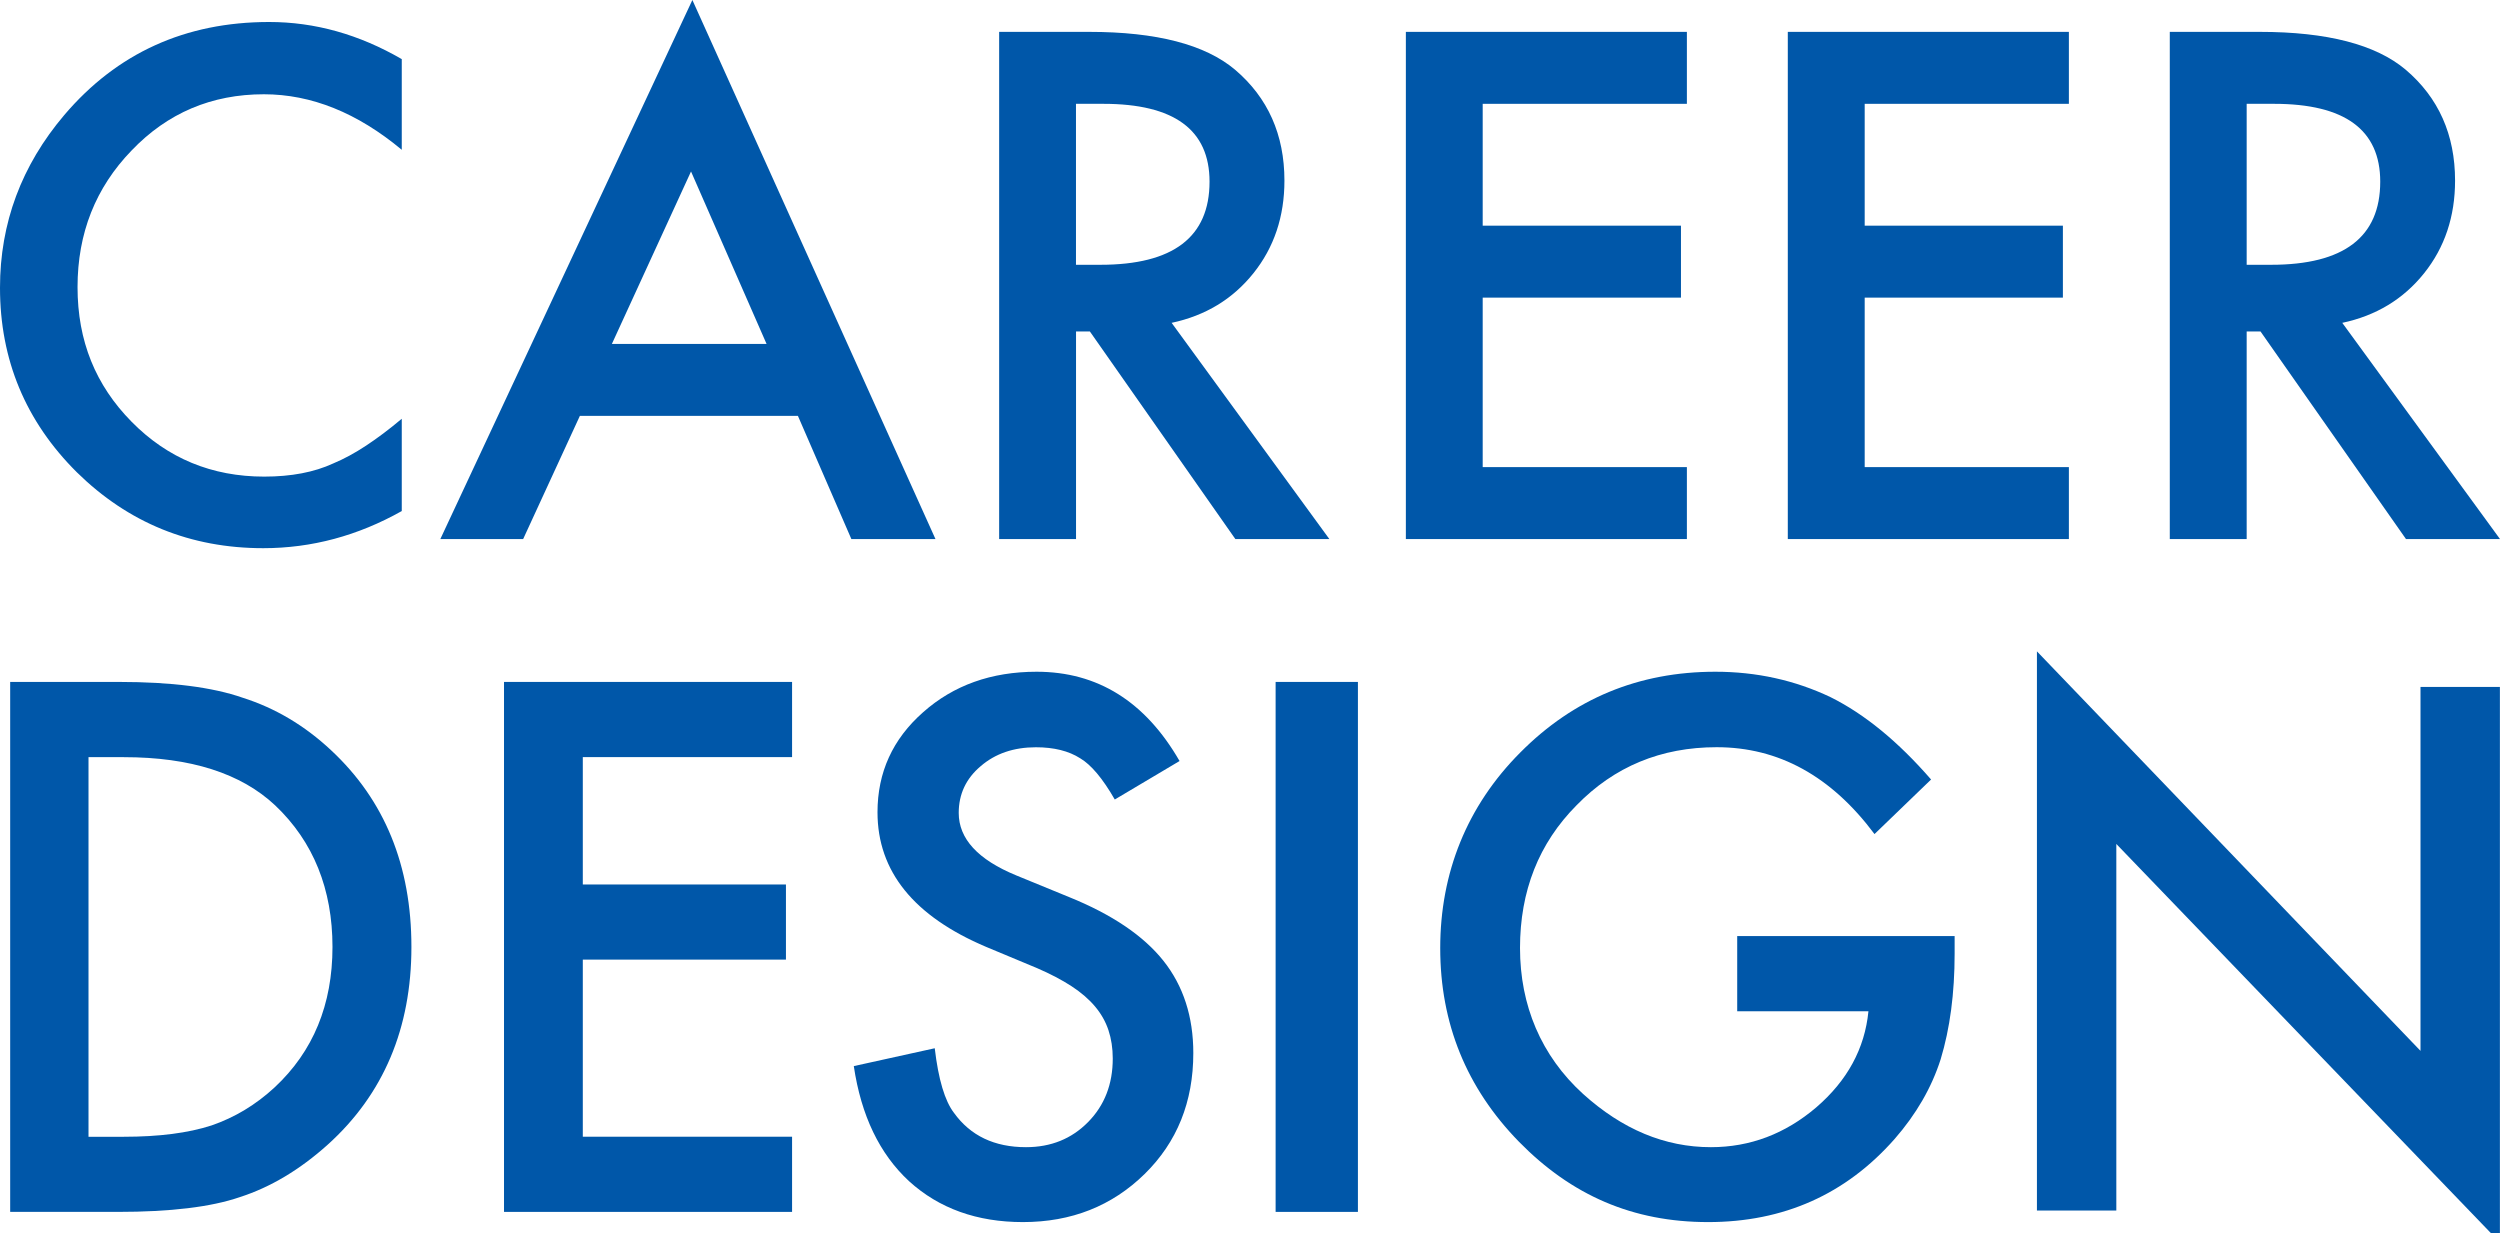 <svg width="223" height="110" viewBox="0 0 223 110" fill="none" xmlns="http://www.w3.org/2000/svg">
<g clip-path="url(#clip0_351_1480)">
<path d="M35.837 5.274V13.362C31.877 10.06 27.773 8.409 23.539 8.409C18.872 8.409 14.937 10.079 11.741 13.42C8.526 16.741 6.916 20.805 6.916 25.61C6.916 30.415 8.526 34.363 11.741 37.622C14.956 40.886 18.901 42.514 23.568 42.514C25.98 42.514 28.032 42.121 29.719 41.341C30.661 40.949 31.637 40.422 32.646 39.757C33.655 39.092 34.722 38.292 35.837 37.354V45.586C31.916 47.792 27.797 48.898 23.481 48.898C16.989 48.898 11.447 46.639 6.858 42.131C2.283 37.584 0 32.094 0 25.667C0 19.905 1.913 14.765 5.738 10.256C10.443 4.729 16.537 1.962 24.01 1.962C28.09 1.962 32.031 3.068 35.837 5.274Z" fill="#0057A9"/>
<path d="M71.174 37.096H51.725L46.665 48.084H39.278L61.76 0L83.444 48.084H75.942L71.174 37.096ZM68.377 30.678L61.639 15.296L54.58 30.678H68.377Z" fill="#0057A9"/>
<path d="M104.512 28.802L118.579 48.084H110.193L97.217 29.567H95.982V48.084H89.124V2.843H97.155C103.157 2.843 107.492 3.968 110.159 6.212C113.1 8.71 114.571 12.013 114.571 16.114C114.571 19.316 113.648 22.073 111.803 24.375C109.957 26.682 107.526 28.156 104.508 28.797M95.977 23.619H98.154C104.647 23.619 107.891 21.149 107.891 16.205C107.891 11.577 104.733 9.261 98.418 9.261H95.977V23.619Z" fill="#0057A9"/>
<path d="M150.47 9.261H132.256V20.13H149.942V26.548H132.256V41.666H150.47V48.084H125.403V2.843H150.47V9.261Z" fill="#0057A9"/>
<path d="M184.544 9.261H166.33V20.13H184.01V26.548H166.33V41.666H184.544V48.084H159.472V2.843H184.544V9.261Z" fill="#0057A9"/>
<path d="M208.933 28.802L223 48.084H214.614L201.638 29.567H200.403V48.084H193.545V2.843H201.576C207.578 2.843 211.913 3.968 214.58 6.212C217.521 8.71 218.992 12.013 218.992 16.114C218.992 19.316 218.069 22.073 216.229 24.375C214.383 26.682 211.951 28.156 208.933 28.797M200.403 23.619H202.58C209.073 23.619 212.317 21.149 212.317 16.205C212.317 11.577 209.159 9.261 202.844 9.261H200.403V23.619Z" fill="#0057A9"/>
<path d="M0.908 108.101V60.828H10.622C15.278 60.828 18.955 61.298 21.653 62.239C24.551 63.159 27.18 64.719 29.535 66.924C34.314 71.375 36.698 77.221 36.698 84.467C36.698 91.713 34.211 97.614 29.237 102.1C26.74 104.345 24.12 105.906 21.384 106.786C18.823 107.666 15.2 108.101 10.5 108.101H0.908ZM7.895 101.4H11.043C14.181 101.4 16.786 101.065 18.867 100.39C20.943 99.675 22.823 98.544 24.502 96.989C27.939 93.784 29.658 89.608 29.658 84.467C29.658 79.326 27.959 75.081 24.561 71.855C21.506 68.975 16.997 67.539 11.043 67.539H7.895V101.4Z" fill="#0057A9"/>
<path d="M70.653 67.534H51.986V78.896H70.106V85.597H51.986V101.395H70.653V108.101H44.958V60.828H70.653V67.534Z" fill="#0057A9"/>
<path d="M105.219 67.882L99.438 71.316C98.359 69.439 97.325 68.213 96.35 67.637C95.331 66.987 94.017 66.656 92.403 66.656C90.424 66.656 88.781 67.217 87.477 68.343C86.172 69.444 85.518 70.835 85.518 72.512C85.518 74.82 87.232 76.681 90.654 78.088L95.366 80.02C99.198 81.572 102.001 83.469 103.78 85.706C105.554 87.943 106.443 90.686 106.443 93.934C106.443 98.284 104.994 101.883 102.101 104.721C99.183 107.579 95.566 109.01 91.244 109.01C87.147 109.01 83.759 107.794 81.086 105.361C78.458 102.929 76.814 99.51 76.159 95.096L83.379 93.504C83.704 96.282 84.279 98.204 85.093 99.265C86.562 101.307 88.701 102.328 91.519 102.328C93.742 102.328 95.586 101.582 97.055 100.091C98.524 98.599 99.258 96.712 99.258 94.42C99.258 93.499 99.128 92.658 98.874 91.892C98.619 91.126 98.219 90.421 97.679 89.78C97.14 89.135 96.44 88.534 95.586 87.973C94.726 87.413 93.707 86.877 92.528 86.367L87.971 84.465C81.506 81.727 78.273 77.723 78.273 72.452C78.273 68.898 79.627 65.925 82.34 63.533C85.053 61.125 88.426 59.919 92.463 59.919C97.909 59.919 102.161 62.577 105.219 67.887" fill="#0057A9"/>
<path d="M121.126 60.828H113.785V108.101H121.126V60.828Z" fill="#0057A9"/>
<path d="M154.954 83.497H174.353V85.057C174.353 88.609 173.936 91.754 173.106 94.49C172.297 97.021 170.926 99.392 168.999 101.598C164.643 106.539 159.096 109.01 152.366 109.01C145.637 109.01 140.174 106.619 135.491 101.843C130.807 97.046 128.468 91.289 128.468 84.572C128.468 77.855 130.852 71.893 135.615 67.117C140.377 62.32 146.173 59.919 153.007 59.919C156.677 59.919 160.104 60.674 163.283 62.185C166.322 63.695 169.312 66.146 172.252 69.532L167.206 74.399C163.352 69.237 158.664 66.651 153.126 66.651C148.16 66.651 143.993 68.377 140.631 71.828C137.264 75.219 135.585 79.466 135.585 84.567C135.585 89.669 137.462 94.17 141.212 97.581C144.718 100.747 148.517 102.328 152.615 102.328C156.101 102.328 159.235 101.143 162.011 98.777C164.787 96.386 166.337 93.53 166.665 90.204H154.959V83.497H154.954Z" fill="#0057A9"/>
<path d="M181.694 107.982V58.101L215.909 93.737V61.273H222.991V110.828L188.776 75.281V107.982H181.694Z" fill="#0057A9"/>
</g>
<defs>
<clipPath id="clip0_351_1480">
<rect width="223" height="110" fill="white"/>
</clipPath>
</defs>
</svg>
